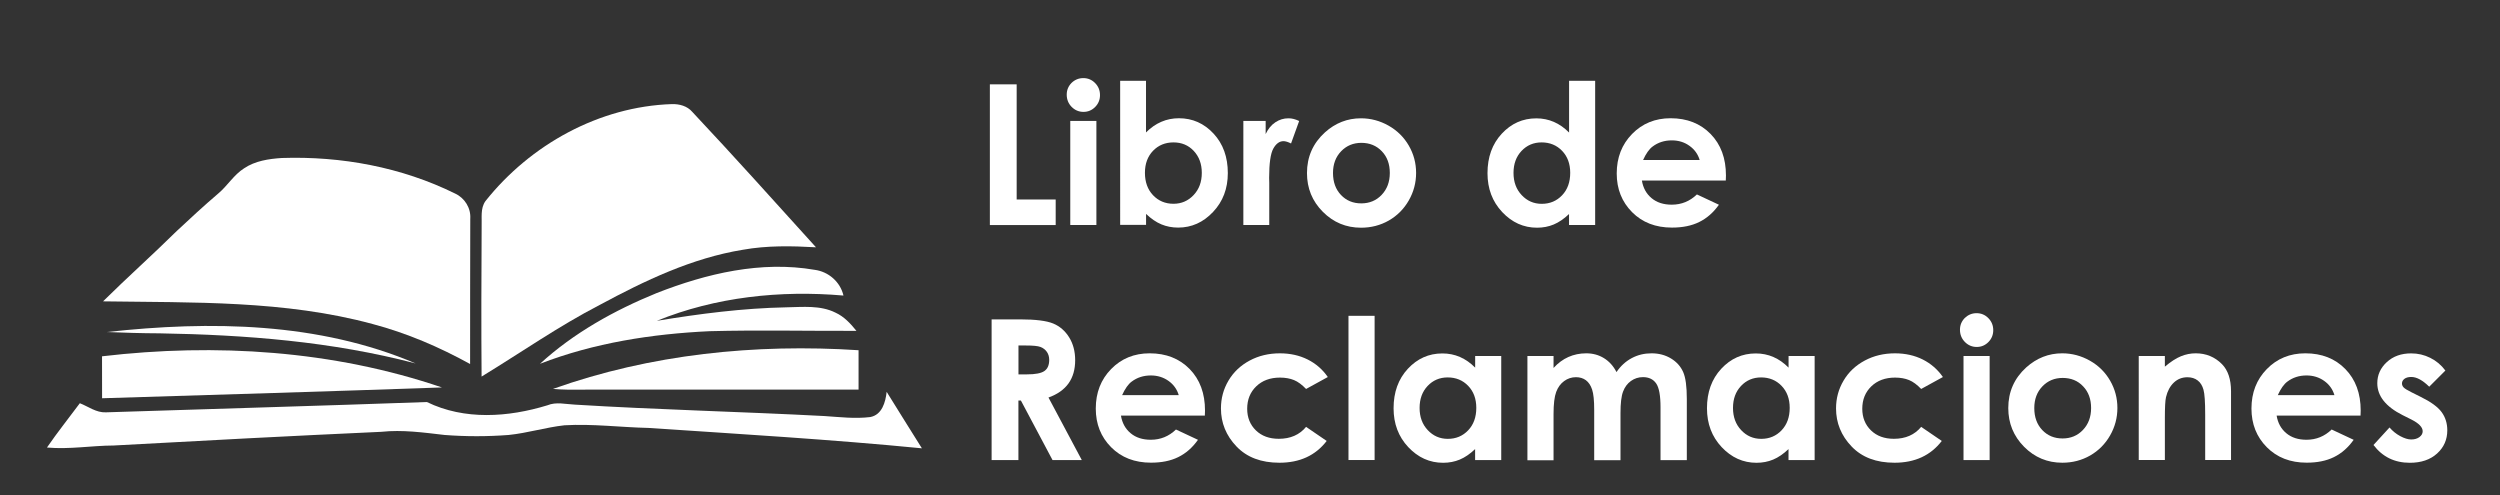 <svg xmlns="http://www.w3.org/2000/svg" xmlns:xlink="http://www.w3.org/1999/xlink" id="Layer_1" x="0px" y="0px" viewBox="0 0 444 88" style="enable-background:new 0 0 444 88;" xml:space="preserve"><rect x="0" y="0" width="444" height="88" fill="#333333" stroke="none"/><style type="text/css">	.st0{fill:#FFFFFF;}</style><g>	<path class="st0" d="M86.22,35.71c7.97-10.02,20.2-16.8,33.1-17.22c1.32-0.04,2.73,0.33,3.62,1.37  c7.44,7.92,14.69,16.01,21.98,24.06c-4.33-0.25-8.71-0.33-13,0.44c-9.05,1.48-17.42,5.49-25.42,9.8  c-7.27,3.76-13.99,8.46-20.97,12.72c-0.07-8.88-0.04-17.77,0.01-26.65C85.61,38.72,85.28,37.02,86.22,35.71z"></path>	<path class="st0" d="M43.34,29.9c1.97-1.33,4.39-1.69,6.72-1.84c10.55-0.35,21.26,1.62,30.76,6.31c1.72,0.79,2.84,2.59,2.7,4.5  c-0.05,8.59,0,17.19-0.03,25.78c-5.47-3.02-11.26-5.5-17.3-7.1c-15.59-4.23-31.88-3.79-47.89-4.03c4.29-4.24,8.8-8.26,13.1-12.5  c2.41-2.26,4.84-4.5,7.36-6.65C40.4,33,41.51,31.06,43.34,29.9z"></path>	<path class="st0" d="M116.62,52.05c8.85-3.47,18.55-5.77,28.06-4.13c2.46,0.32,4.56,2.14,5.12,4.57  c-11.19-0.97-22.7,0.24-33.15,4.49c7.62-1.26,15.3-2.25,23.02-2.4c2.91-0.05,6.03-0.4,8.72,0.95c1.52,0.69,2.68,1.95,3.71,3.23  c-8.69,0.03-17.38-0.17-26.07,0.06c-10.25,0.48-20.52,2.07-30.13,5.79C101.9,59.12,109.12,55.11,116.62,52.05z"></path>	<path class="st0" d="M18.99,58.97c18.33-2.02,37.61-1.76,54.83,5.58c-14.83-3.9-30.21-5.09-45.5-5.35  C25.2,59.19,22.09,59.09,18.99,58.97z"></path>	<path class="st0" d="M98.21,69.07c17.34-6.17,35.96-8.06,54.27-6.87c0,2.33,0,4.66,0,6.99c-17.25,0-34.49-0.01-51.75,0.01  C99.88,69.19,99.04,69.14,98.21,69.07z"></path>	<path class="st0" d="M18.12,63.28c20.2-2.37,41.04-1.05,60.37,5.53c-20.12,0.71-40.24,1.3-60.36,1.92  C18.11,68.25,18.11,65.77,18.12,63.28z"></path>	<path class="st0" d="M154.55,74.07c2.1-0.39,2.72-2.65,2.92-4.48c2.09,3.34,4.15,6.7,6.26,10.03c-16.16-1.58-32.37-2.53-48.56-3.62  c-4.97-0.11-9.94-0.76-14.92-0.47c-3.34,0.37-6.57,1.38-9.91,1.72c-3.79,0.29-7.59,0.29-11.38,0c-3.72-0.43-7.48-0.96-11.24-0.56  c-15.85,0.72-31.69,1.56-47.53,2.43c-3.95,0.02-7.89,0.72-11.85,0.36c1.85-2.7,3.9-5.25,5.84-7.87c1.51,0.59,2.92,1.7,4.62,1.62  c19.01-0.62,38.01-1.15,57.02-1.83c6.68,3.26,14.46,2.71,21.4,0.58c1.57-0.65,3.24-0.19,4.86-0.12  c14.77,0.91,29.57,1.25,44.35,2.03C149.14,74.07,151.86,74.4,154.55,74.07z"></path></g><g>	<path class="st0" d="M175.8,14.98h4.76v20.45h6.93v4.54H175.8V14.98z"></path>	<path class="st0" d="M192.4,13.87c0.81,0,1.51,0.29,2.09,0.88s0.87,1.3,0.87,2.14c0,0.83-0.29,1.53-0.86,2.11  c-0.58,0.58-1.26,0.87-2.07,0.87c-0.82,0-1.53-0.3-2.11-0.89c-0.58-0.59-0.87-1.32-0.87-2.17c0-0.82,0.29-1.51,0.86-2.09  C190.89,14.16,191.59,13.87,192.4,13.87z M190.08,21.48h4.64v18.48h-4.64V21.48z"></path>	<path class="st0" d="M203.53,14.35v9.17c0.84-0.84,1.74-1.47,2.72-1.89c0.97-0.42,2.02-0.63,3.13-0.63c2.41,0,4.46,0.91,6.15,2.73  c1.69,1.82,2.53,4.16,2.53,7.01c0,2.75-0.87,5.05-2.62,6.9c-1.74,1.85-3.81,2.78-6.2,2.78c-1.06,0-2.06-0.19-2.97-0.57  c-0.92-0.38-1.83-1-2.73-1.86v1.95h-4.6V14.35H203.53z M208.41,25.29c-1.46,0-2.67,0.5-3.63,1.49c-0.96,1-1.44,2.3-1.44,3.91  c0,1.64,0.48,2.97,1.44,3.98c0.96,1.01,2.17,1.52,3.63,1.52c1.42,0,2.61-0.52,3.58-1.55c0.97-1.03,1.45-2.34,1.45-3.94  c0-1.59-0.48-2.88-1.43-3.9C211.06,25.79,209.86,25.29,208.41,25.29z"></path>	<path class="st0" d="M220.81,21.48h3.97v2.33c0.43-0.92,1-1.61,1.72-2.09s1.49-0.71,2.34-0.71c0.6,0,1.23,0.16,1.89,0.48  l-1.44,3.99c-0.54-0.27-0.99-0.41-1.34-0.41c-0.71,0-1.32,0.44-1.81,1.32s-0.74,2.62-0.74,5.2l0.02,0.9v7.47h-4.6V21.48z"></path>	<path class="st0" d="M241.7,21.01c1.74,0,3.38,0.44,4.92,1.31c1.53,0.87,2.73,2.06,3.59,3.55c0.86,1.49,1.29,3.11,1.29,4.84  c0,1.74-0.43,3.37-1.3,4.89c-0.87,1.52-2.05,2.7-3.54,3.56c-1.49,0.85-3.14,1.28-4.94,1.28c-2.65,0-4.91-0.94-6.79-2.83  s-2.81-4.18-2.81-6.87c0-2.89,1.06-5.29,3.18-7.22C237.15,21.85,239.29,21.01,241.7,21.01z M241.78,25.37c-1.44,0-2.64,0.5-3.6,1.5  c-0.96,1-1.44,2.28-1.44,3.85c0,1.61,0.47,2.91,1.42,3.91c0.95,1,2.15,1.49,3.6,1.49c1.45,0,2.66-0.5,3.62-1.51  c0.96-1.01,1.45-2.3,1.45-3.89s-0.47-2.87-1.42-3.86C244.46,25.87,243.25,25.37,241.78,25.37z"></path>	<path class="st0" d="M278.66,14.35h4.64v25.61h-4.64v-1.95c-0.9,0.86-1.81,1.48-2.72,1.86c-0.91,0.38-1.9,0.57-2.96,0.57  c-2.39,0-4.45-0.93-6.19-2.78c-1.74-1.85-2.61-4.15-2.61-6.9c0-2.85,0.84-5.19,2.53-7.01s3.73-2.73,6.14-2.73  c1.11,0,2.15,0.21,3.12,0.63s1.87,1.05,2.7,1.89V14.35z M273.79,25.29c-1.43,0-2.62,0.51-3.57,1.52c-0.95,1.01-1.42,2.31-1.42,3.9  c0,1.6,0.48,2.91,1.45,3.94c0.96,1.03,2.15,1.55,3.56,1.55c1.46,0,2.66-0.51,3.62-1.52c0.96-1.01,1.44-2.34,1.44-3.98  c0-1.61-0.48-2.91-1.44-3.91C276.47,25.79,275.25,25.29,273.79,25.29z"></path>	<path class="st0" d="M306.5,32.06h-14.9c0.21,1.31,0.79,2.36,1.72,3.13c0.93,0.78,2.13,1.16,3.58,1.16c1.73,0,3.22-0.61,4.47-1.82  l3.91,1.83c-0.97,1.38-2.14,2.4-3.5,3.07s-2.97,0.99-4.84,0.99c-2.9,0-5.26-0.91-7.08-2.74c-1.82-1.83-2.73-4.12-2.73-6.87  c0-2.82,0.91-5.16,2.73-7.02c1.82-1.86,4.1-2.79,6.84-2.79c2.91,0,5.28,0.93,7.1,2.79c1.82,1.86,2.73,4.32,2.73,7.38L306.5,32.06z   M301.86,28.41c-0.31-1.03-0.91-1.87-1.81-2.51c-0.9-0.65-1.95-0.97-3.14-0.97c-1.29,0-2.43,0.36-3.4,1.09  c-0.61,0.45-1.18,1.25-1.7,2.4H301.86z"></path>	<path class="st0" d="M176.12,56.72h5.04c2.76,0,4.72,0.25,5.9,0.74c1.17,0.49,2.11,1.31,2.82,2.45s1.07,2.5,1.07,4.06  c0,1.64-0.39,3.01-1.18,4.12c-0.79,1.1-1.97,1.94-3.56,2.51l5.92,11.11h-5.2l-5.62-10.58h-0.44v10.58h-4.76V56.72z M180.88,66.49  h1.49c1.51,0,2.55-0.2,3.12-0.6c0.57-0.4,0.85-1.06,0.85-1.98c0-0.55-0.14-1.02-0.42-1.42s-0.66-0.69-1.13-0.87  s-1.34-0.26-2.61-0.26h-1.3V66.49z"></path>	<path class="st0" d="M213.98,73.81h-14.9c0.21,1.31,0.79,2.36,1.72,3.13c0.93,0.78,2.13,1.16,3.58,1.16c1.73,0,3.22-0.61,4.47-1.82  l3.91,1.83c-0.97,1.38-2.14,2.4-3.5,3.07s-2.97,0.99-4.84,0.99c-2.9,0-5.26-0.91-7.08-2.74c-1.82-1.83-2.73-4.12-2.73-6.87  c0-2.82,0.91-5.16,2.73-7.02c1.82-1.86,4.1-2.79,6.84-2.79c2.91,0,5.28,0.93,7.1,2.79c1.82,1.86,2.73,4.32,2.73,7.38L213.98,73.81z   M209.34,70.16c-0.31-1.03-0.91-1.87-1.81-2.51s-1.95-0.97-3.14-0.97c-1.29,0-2.43,0.36-3.4,1.09c-0.61,0.45-1.18,1.25-1.7,2.4  H209.34z"></path>	<path class="st0" d="M235.82,66.96l-3.86,2.12c-0.73-0.76-1.44-1.29-2.15-1.58s-1.54-0.44-2.49-0.44c-1.73,0-3.14,0.52-4.21,1.55  c-1.07,1.03-1.61,2.36-1.61,3.98c0,1.57,0.52,2.85,1.55,3.85c1.03,1,2.39,1.49,4.06,1.49c2.07,0,3.69-0.71,4.85-2.12l3.66,2.5  c-1.98,2.58-4.78,3.87-8.39,3.87c-3.25,0-5.79-0.96-7.63-2.89c-1.84-1.92-2.76-4.18-2.76-6.76c0-1.79,0.45-3.44,1.34-4.94  s2.14-2.69,3.75-3.55c1.6-0.86,3.39-1.29,5.38-1.29c1.83,0,3.48,0.37,4.94,1.1C233.7,64.58,234.9,65.62,235.82,66.96z"></path>	<path class="st0" d="M239.49,56.09h4.64v25.61h-4.64V56.09z"></path>	<path class="st0" d="M261.98,63.23h4.64v18.48h-4.64v-1.95c-0.91,0.86-1.81,1.48-2.72,1.86c-0.91,0.38-1.9,0.57-2.96,0.57  c-2.39,0-4.45-0.93-6.19-2.78c-1.74-1.85-2.61-4.15-2.61-6.9c0-2.85,0.84-5.19,2.53-7.01c1.69-1.82,3.73-2.73,6.14-2.73  c1.11,0,2.15,0.21,3.12,0.63s1.87,1.05,2.7,1.89V63.23z M257.11,67.03c-1.43,0-2.62,0.51-3.57,1.52c-0.95,1.01-1.42,2.31-1.42,3.9  c0,1.6,0.48,2.91,1.45,3.94c0.96,1.03,2.15,1.55,3.56,1.55c1.46,0,2.66-0.51,3.62-1.52c0.96-1.01,1.44-2.34,1.44-3.98  c0-1.61-0.48-2.91-1.44-3.91C259.79,67.53,258.57,67.03,257.11,67.03z"></path>	<path class="st0" d="M271.27,63.23h4.64v2.12c0.79-0.87,1.67-1.52,2.64-1.95s2.03-0.65,3.17-0.65c1.16,0,2.2,0.28,3.13,0.85  c0.93,0.57,1.68,1.39,2.24,2.48c0.74-1.09,1.64-1.91,2.71-2.48c1.07-0.57,2.24-0.85,3.51-0.85c1.31,0,2.47,0.31,3.47,0.92  c1,0.61,1.71,1.41,2.15,2.4c0.44,0.99,0.65,2.59,0.65,4.81v10.84h-4.67v-9.38c0-2.09-0.26-3.51-0.78-4.25  c-0.52-0.74-1.3-1.11-2.34-1.11c-0.79,0-1.5,0.23-2.13,0.68c-0.63,0.45-1.1,1.08-1.4,1.88c-0.31,0.8-0.46,2.08-0.46,3.85v8.34  h-4.67v-8.95c0-1.65-0.12-2.85-0.37-3.59c-0.24-0.74-0.61-1.29-1.1-1.66c-0.49-0.36-1.08-0.54-1.77-0.54  c-0.77,0-1.47,0.23-2.1,0.69c-0.63,0.46-1.1,1.1-1.41,1.93s-0.47,2.13-0.47,3.91v8.22h-4.64V63.23z"></path>	<path class="st0" d="M317.64,63.23h4.64v18.48h-4.64v-1.95c-0.91,0.86-1.81,1.48-2.72,1.86c-0.91,0.38-1.9,0.57-2.96,0.57  c-2.39,0-4.45-0.93-6.19-2.78c-1.74-1.85-2.61-4.15-2.61-6.9c0-2.85,0.84-5.19,2.53-7.01c1.69-1.82,3.73-2.73,6.14-2.73  c1.11,0,2.15,0.21,3.12,0.63s1.87,1.05,2.7,1.89V63.23z M312.77,67.03c-1.43,0-2.62,0.51-3.57,1.52c-0.95,1.01-1.42,2.31-1.42,3.9  c0,1.6,0.48,2.91,1.45,3.94c0.96,1.03,2.15,1.55,3.56,1.55c1.46,0,2.66-0.51,3.62-1.52c0.96-1.01,1.44-2.34,1.44-3.98  c0-1.61-0.48-2.91-1.44-3.91C315.45,67.53,314.23,67.03,312.77,67.03z"></path>	<path class="st0" d="M345.06,66.96l-3.86,2.12c-0.73-0.76-1.44-1.29-2.15-1.58c-0.71-0.29-1.54-0.44-2.49-0.44  c-1.73,0-3.14,0.52-4.21,1.55c-1.07,1.03-1.61,2.36-1.61,3.98c0,1.57,0.52,2.85,1.55,3.85c1.03,1,2.39,1.49,4.06,1.49  c2.07,0,3.69-0.71,4.85-2.12l3.66,2.5c-1.98,2.58-4.78,3.87-8.39,3.87c-3.25,0-5.79-0.96-7.63-2.89c-1.84-1.92-2.76-4.18-2.76-6.76  c0-1.79,0.45-3.44,1.34-4.94c0.89-1.51,2.14-2.69,3.75-3.55c1.6-0.86,3.39-1.29,5.38-1.29c1.83,0,3.48,0.37,4.94,1.1  C342.93,64.58,344.13,65.62,345.06,66.96z"></path>	<path class="st0" d="M351.04,55.62c0.81,0,1.51,0.29,2.09,0.88c0.58,0.59,0.87,1.3,0.87,2.14c0,0.83-0.29,1.53-0.86,2.11  c-0.58,0.58-1.26,0.87-2.07,0.87c-0.82,0-1.53-0.3-2.11-0.89c-0.58-0.59-0.87-1.32-0.87-2.17c0-0.82,0.29-1.51,0.86-2.09  C349.54,55.91,350.23,55.62,351.04,55.62z M348.72,63.23h4.64v18.48h-4.64V63.23z"></path>	<path class="st0" d="M366.25,62.75c1.74,0,3.38,0.44,4.92,1.31s2.73,2.06,3.59,3.55c0.86,1.49,1.29,3.11,1.29,4.84  c0,1.74-0.43,3.37-1.3,4.89c-0.87,1.52-2.05,2.7-3.54,3.56c-1.49,0.85-3.14,1.28-4.94,1.28c-2.65,0-4.91-0.94-6.79-2.83  c-1.87-1.89-2.81-4.18-2.81-6.87c0-2.89,1.06-5.29,3.18-7.22C361.71,63.59,363.84,62.75,366.25,62.75z M366.33,67.12  c-1.44,0-2.64,0.5-3.6,1.5c-0.96,1-1.44,2.28-1.44,3.85c0,1.61,0.47,2.91,1.42,3.91c0.95,1,2.15,1.49,3.6,1.49  c1.45,0,2.66-0.5,3.62-1.51c0.96-1.01,1.45-2.3,1.45-3.89s-0.47-2.87-1.42-3.86C369.02,67.61,367.8,67.12,366.33,67.12z"></path>	<path class="st0" d="M379.84,63.23h4.64v1.89c1.05-0.89,2-1.5,2.86-1.85c0.85-0.35,1.73-0.52,2.62-0.52c1.83,0,3.39,0.64,4.66,1.92  c1.07,1.09,1.61,2.69,1.61,4.82v12.21h-4.59v-8.09c0-2.21-0.1-3.67-0.3-4.39c-0.2-0.72-0.54-1.28-1.03-1.65  c-0.49-0.38-1.1-0.57-1.82-0.57c-0.94,0-1.74,0.31-2.41,0.94c-0.67,0.63-1.14,1.5-1.4,2.6c-0.14,0.58-0.2,1.83-0.2,3.75v7.41h-4.64  V63.23z"></path>	<path class="st0" d="M419.23,73.81h-14.9c0.21,1.31,0.79,2.36,1.72,3.13c0.93,0.78,2.13,1.16,3.58,1.16c1.73,0,3.22-0.61,4.47-1.82  l3.91,1.83c-0.97,1.38-2.14,2.4-3.5,3.07s-2.97,0.99-4.84,0.99c-2.9,0-5.26-0.91-7.08-2.74c-1.82-1.83-2.73-4.12-2.73-6.87  c0-2.82,0.91-5.16,2.73-7.02c1.82-1.86,4.1-2.79,6.84-2.79c2.91,0,5.28,0.93,7.1,2.79c1.82,1.86,2.73,4.32,2.73,7.38L419.23,73.81z   M414.59,70.16c-0.31-1.03-0.91-1.87-1.81-2.51s-1.95-0.97-3.14-0.97c-1.29,0-2.43,0.36-3.4,1.09c-0.61,0.45-1.18,1.25-1.7,2.4  H414.59z"></path>	<path class="st0" d="M434.3,65.81l-2.87,2.87c-1.17-1.15-2.23-1.73-3.18-1.73c-0.52,0-0.93,0.11-1.22,0.33  c-0.29,0.22-0.44,0.5-0.44,0.82c0,0.25,0.09,0.48,0.28,0.69c0.19,0.21,0.65,0.5,1.38,0.86l1.7,0.85c1.79,0.88,3.02,1.78,3.69,2.7  c0.67,0.92,1,1.99,1,3.23c0,1.64-0.6,3.01-1.81,4.11s-2.82,1.65-4.85,1.65c-2.7,0-4.85-1.05-6.45-3.16l2.85-3.11  c0.54,0.63,1.18,1.15,1.91,1.54c0.73,0.39,1.38,0.59,1.94,0.59c0.61,0,1.1-0.15,1.48-0.44s0.56-0.63,0.56-1.02  c0-0.71-0.67-1.41-2.02-2.09l-1.56-0.78c-2.99-1.51-4.48-3.39-4.48-5.66c0-1.46,0.56-2.71,1.69-3.75c1.13-1.04,2.57-1.55,4.32-1.55  c1.2,0,2.33,0.26,3.39,0.79C432.66,64.07,433.56,64.82,434.3,65.81z"></path></g></svg>